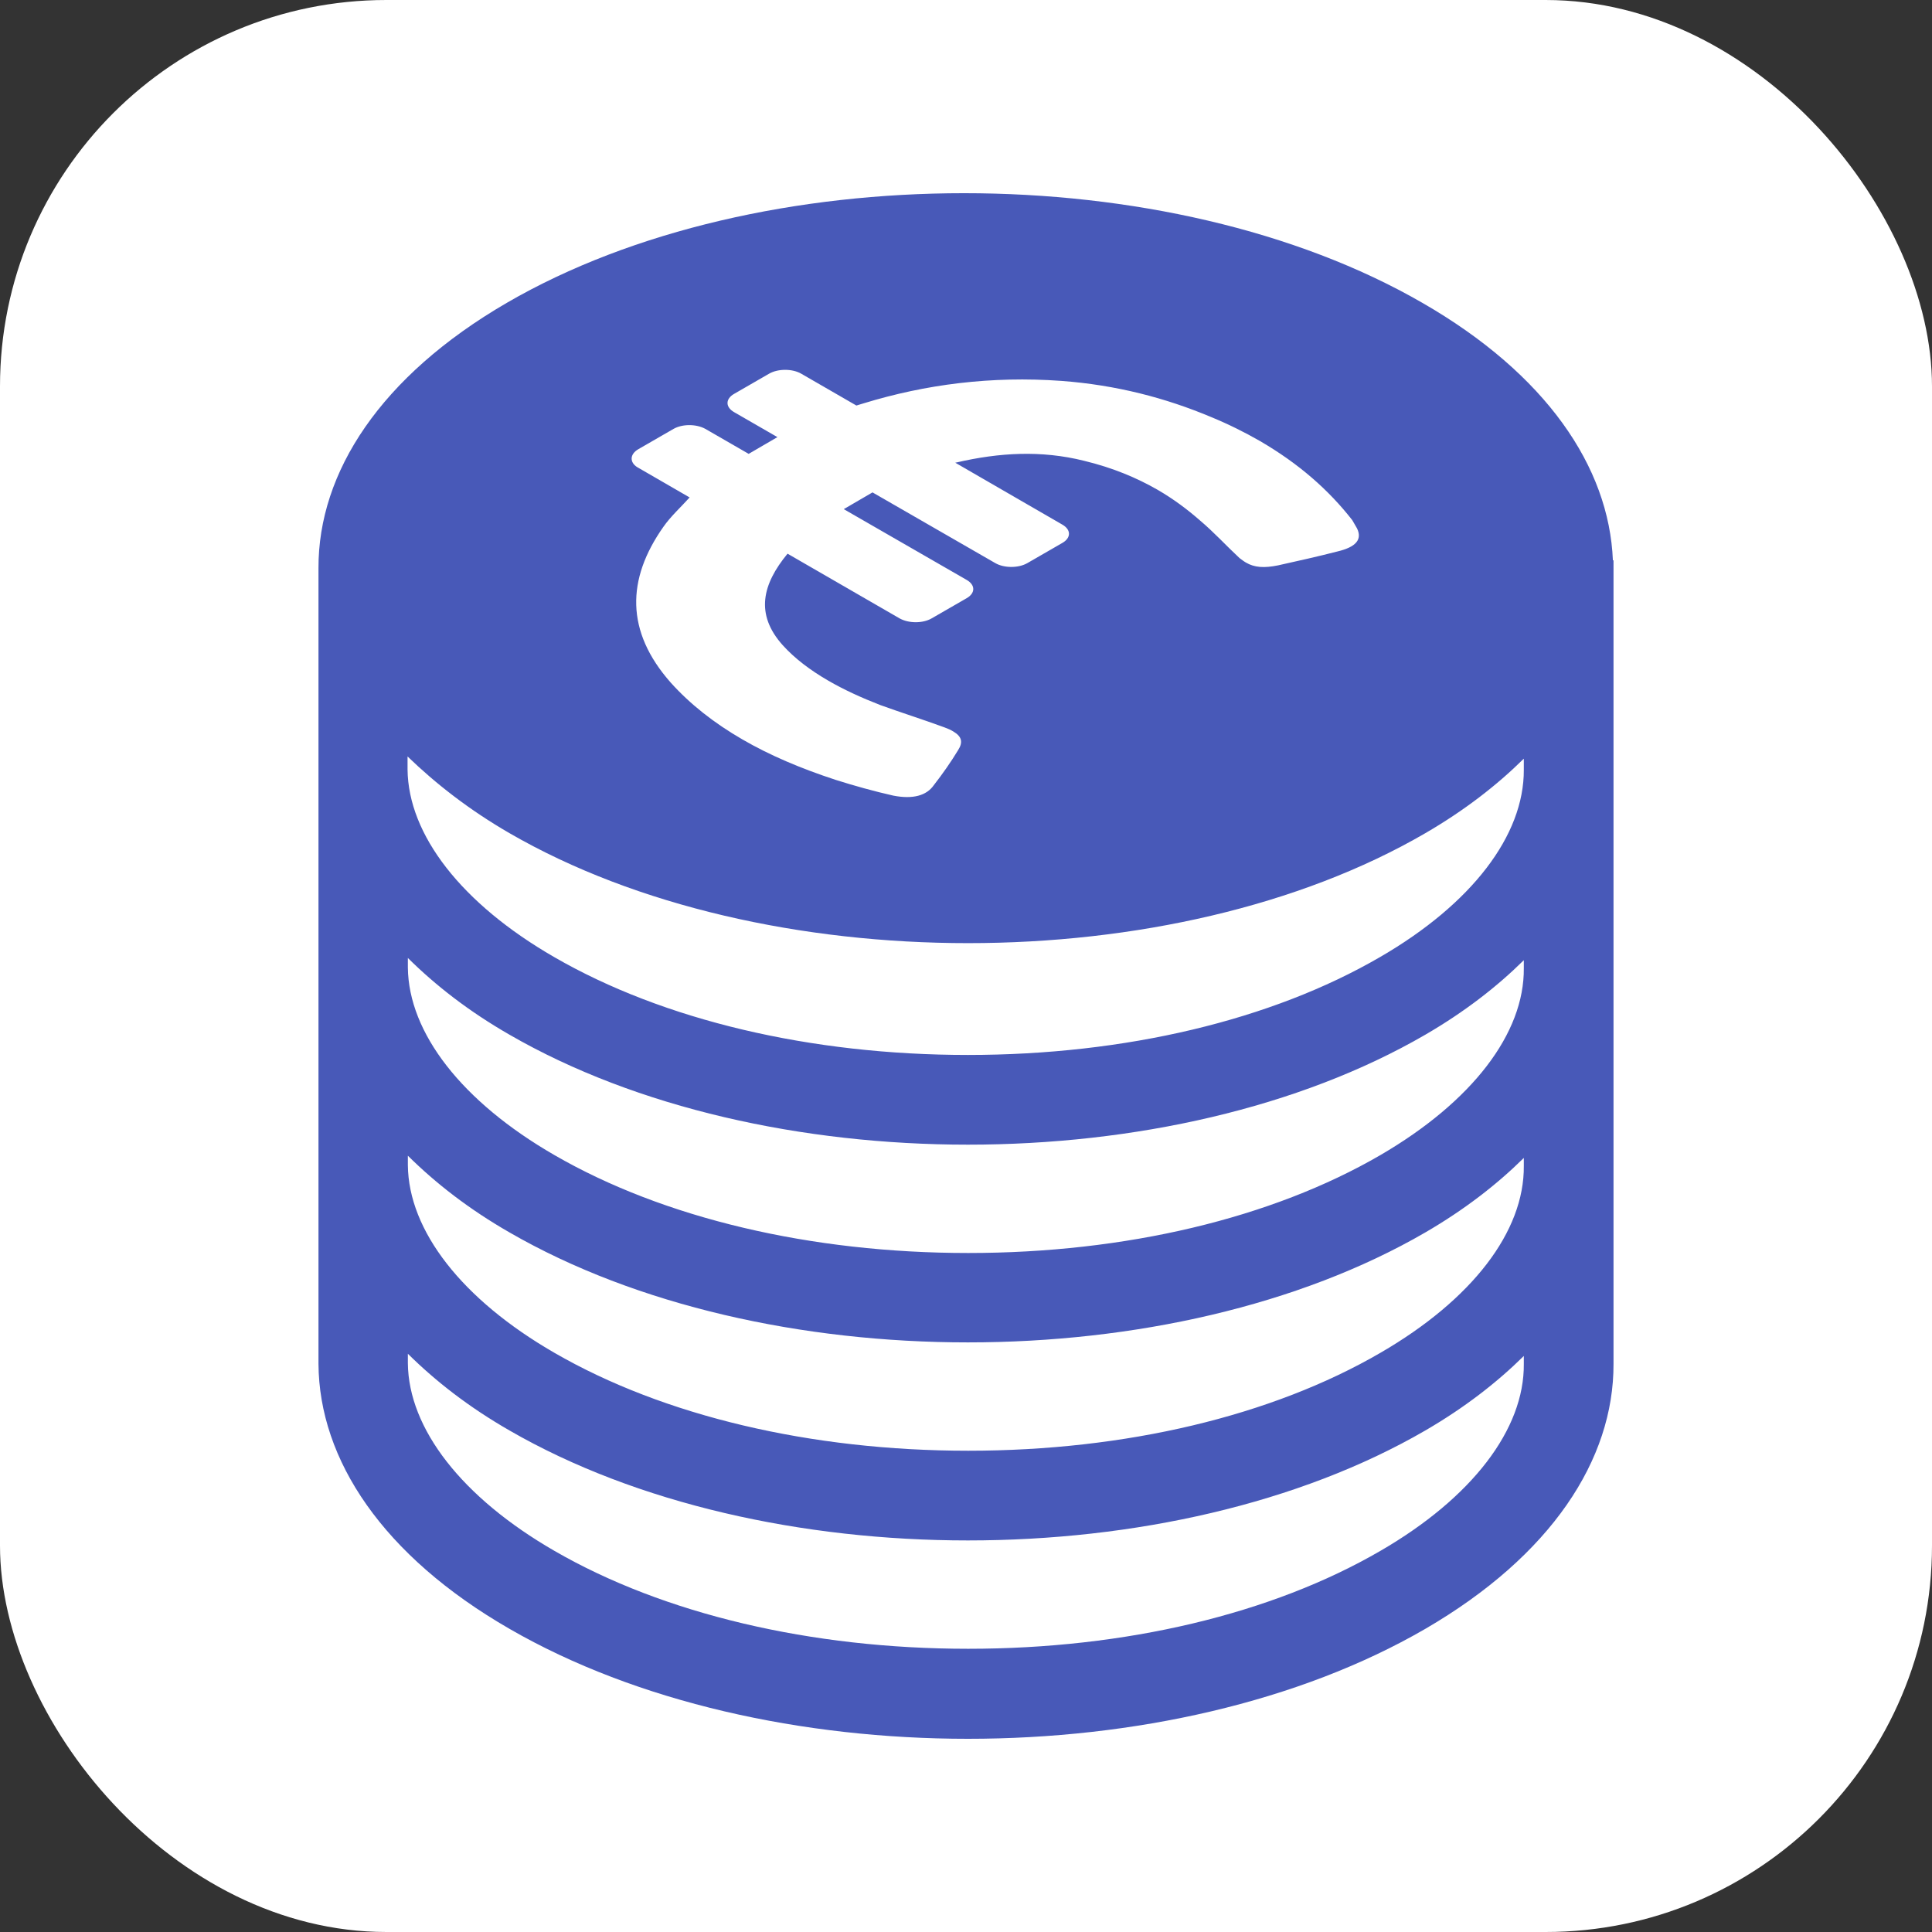 <svg xmlns="http://www.w3.org/2000/svg" version="1.1" xmlns:xlink="http://www.w3.org/1999/xlink" width="512" height="512" x="0" y="0" viewBox="0 0 489.325 489.325" style="enable-background:new 0 0 512 512" xml:space="preserve" class=""><rect x="0" y="0" width="489.325" height="489.325" fill="#333333" stroke="none"/><rect width="489.325" height="489.325" rx="97.865" ry="97.865" fill="#ffffff" shape="rounded"></rect><g transform="matrix(0.8,0,0,0.8,48.932,48.932)"><path d="M449.662 118.625v-2.4h-.2c-1.2-29.6-21.2-59-60.3-81.5-80.2-46.3-210.2-46.3-289.9 0-39.9 23.2-59.7 53.6-59.6 84V370.625c.2 30.4 20.4 60.8 60.5 83.9 40.2 23.2 92.7 34.8 145.1 34.8 52.5 0 104.8-11.6 144.8-34.8 39.9-23.2 59.7-53.6 59.6-83.9v-252c0 .1 0 0 0 0zm-308.7-37.6 11.1-6.4c2.8-1.6 7.2-1.6 10.1 0l13.7 7.9c3-1.8 6.1-3.5 9.1-5.3l-13.7-7.9c-2.8-1.6-2.8-4.2 0-5.8l11.1-6.4c2.8-1.6 7.3-1.6 10.1 0l17.5 10.1 2.3-.7c19.6-6 40.4-8.7 62.6-7.1 17.4 1.3 33 5.4 47.3 11.4 5.6 2.3 10.8 4.9 15.5 7.6 12.4 7.2 21.9 15.6 29.3 25.1l1.5 2.6c1.7 3.5-.3 5.9-6.2 7.3-6.2 1.6-12.5 3-18.8 4.4-4.4.9-7.5.7-10.2-.9-.7-.4-1.3-.9-2-1.4-4.2-3.9-8-8.1-12.5-11.9-4-3.5-8.4-6.8-13.4-9.7-6.6-3.8-14.2-7-23.3-9.2-13.6-3.4-26.9-2.6-40.3.5l-.5.1 33.9 19.6c2.8 1.6 2.8 4.2 0 5.8l-11.1 6.4c-2.8 1.6-7.3 1.6-10.1 0l-38.9-22.4c-2.9 1.7-6 3.5-9.1 5.3l38.9 22.4c2.8 1.6 2.8 4.2 0 5.8l-11.1 6.4c-2.8 1.6-7.2 1.6-10.1 0l-35.5-20.5c-7.9 9.6-10.4 19.1-1.5 29 3.8 4.2 8.7 7.9 14.4 11.2 5 2.9 10.5 5.4 16.4 7.7 6.6 2.4 13.6 4.6 20.4 7.1 1.1.4 2 .8 2.8 1.3 2.7 1.6 3.1 3.4 1.5 5.9-2.3 3.8-4.9 7.5-7.7 11.1-2.3 3.3-6.6 4.5-12.8 3.3-6.2-1.4-12.3-3.1-18.3-5-11-3.6-20.9-7.8-29.5-12.8-9-5.2-16.6-11.2-22.7-18-14.3-16.2-14-32.7-2.3-49.3 2.3-3.3 5.5-6.2 8.3-9.3l-16.6-9.6c-2.4-1.5-2.4-4.1.4-5.7zm-40.8 121.6c80.3 46.4 210.1 46.4 289.9 0 12.4-7.2 22.7-15.2 31.2-23.6v3.5c.1 20.8-16.5 42.5-45.5 59.3-34.4 20-80.7 31-130.5 31s-96.4-11-131-31c-29.3-16.9-46.2-38.7-46.4-59.4v-4.1c8.9 8.6 19.5 16.9 32.3 24.3zm275.7 164.5c-34.4 20-80.7 31-130.5 31s-96.4-11-131-31c-29.3-16.9-46.2-38.7-46.4-59.4v-3c8.8 8.7 19.3 16.9 32.2 24.3 40.2 23.2 92.7 34.8 145.1 34.8 52.5 0 104.8-11.6 144.8-34.8 12.4-7.2 22.7-15.2 31.2-23.6v2.5c.2 20.8-16.4 42.4-45.4 59.2zm0-62.6c-34.4 20-80.7 31-130.5 31s-96.4-11-131-31c-29.3-16.9-46.2-38.7-46.4-59.4v-3c8.8 8.7 19.3 16.9 32.2 24.3 40.2 23.2 92.7 34.8 145.1 34.8 52.5 0 104.8-11.6 144.8-34.8 12.4-7.2 22.7-15.2 31.2-23.6v2.5c.2 20.7-16.4 42.3-45.4 59.2zm0 125.3c-34.4 20-80.7 31-130.5 31s-96.4-11-131-31c-29.3-16.9-46.2-38.7-46.4-59.4v-3c8.8 8.7 19.3 16.9 32.2 24.3 40.2 23.2 92.7 34.8 145.1 34.8 52.5 0 104.8-11.6 144.8-34.8 12.4-7.2 22.7-15.2 31.2-23.6v2.5c.2 20.7-16.4 42.4-45.4 59.2z" fill="#4859b8" opacity="1" data-original="#000000" class=""></path></g></svg>